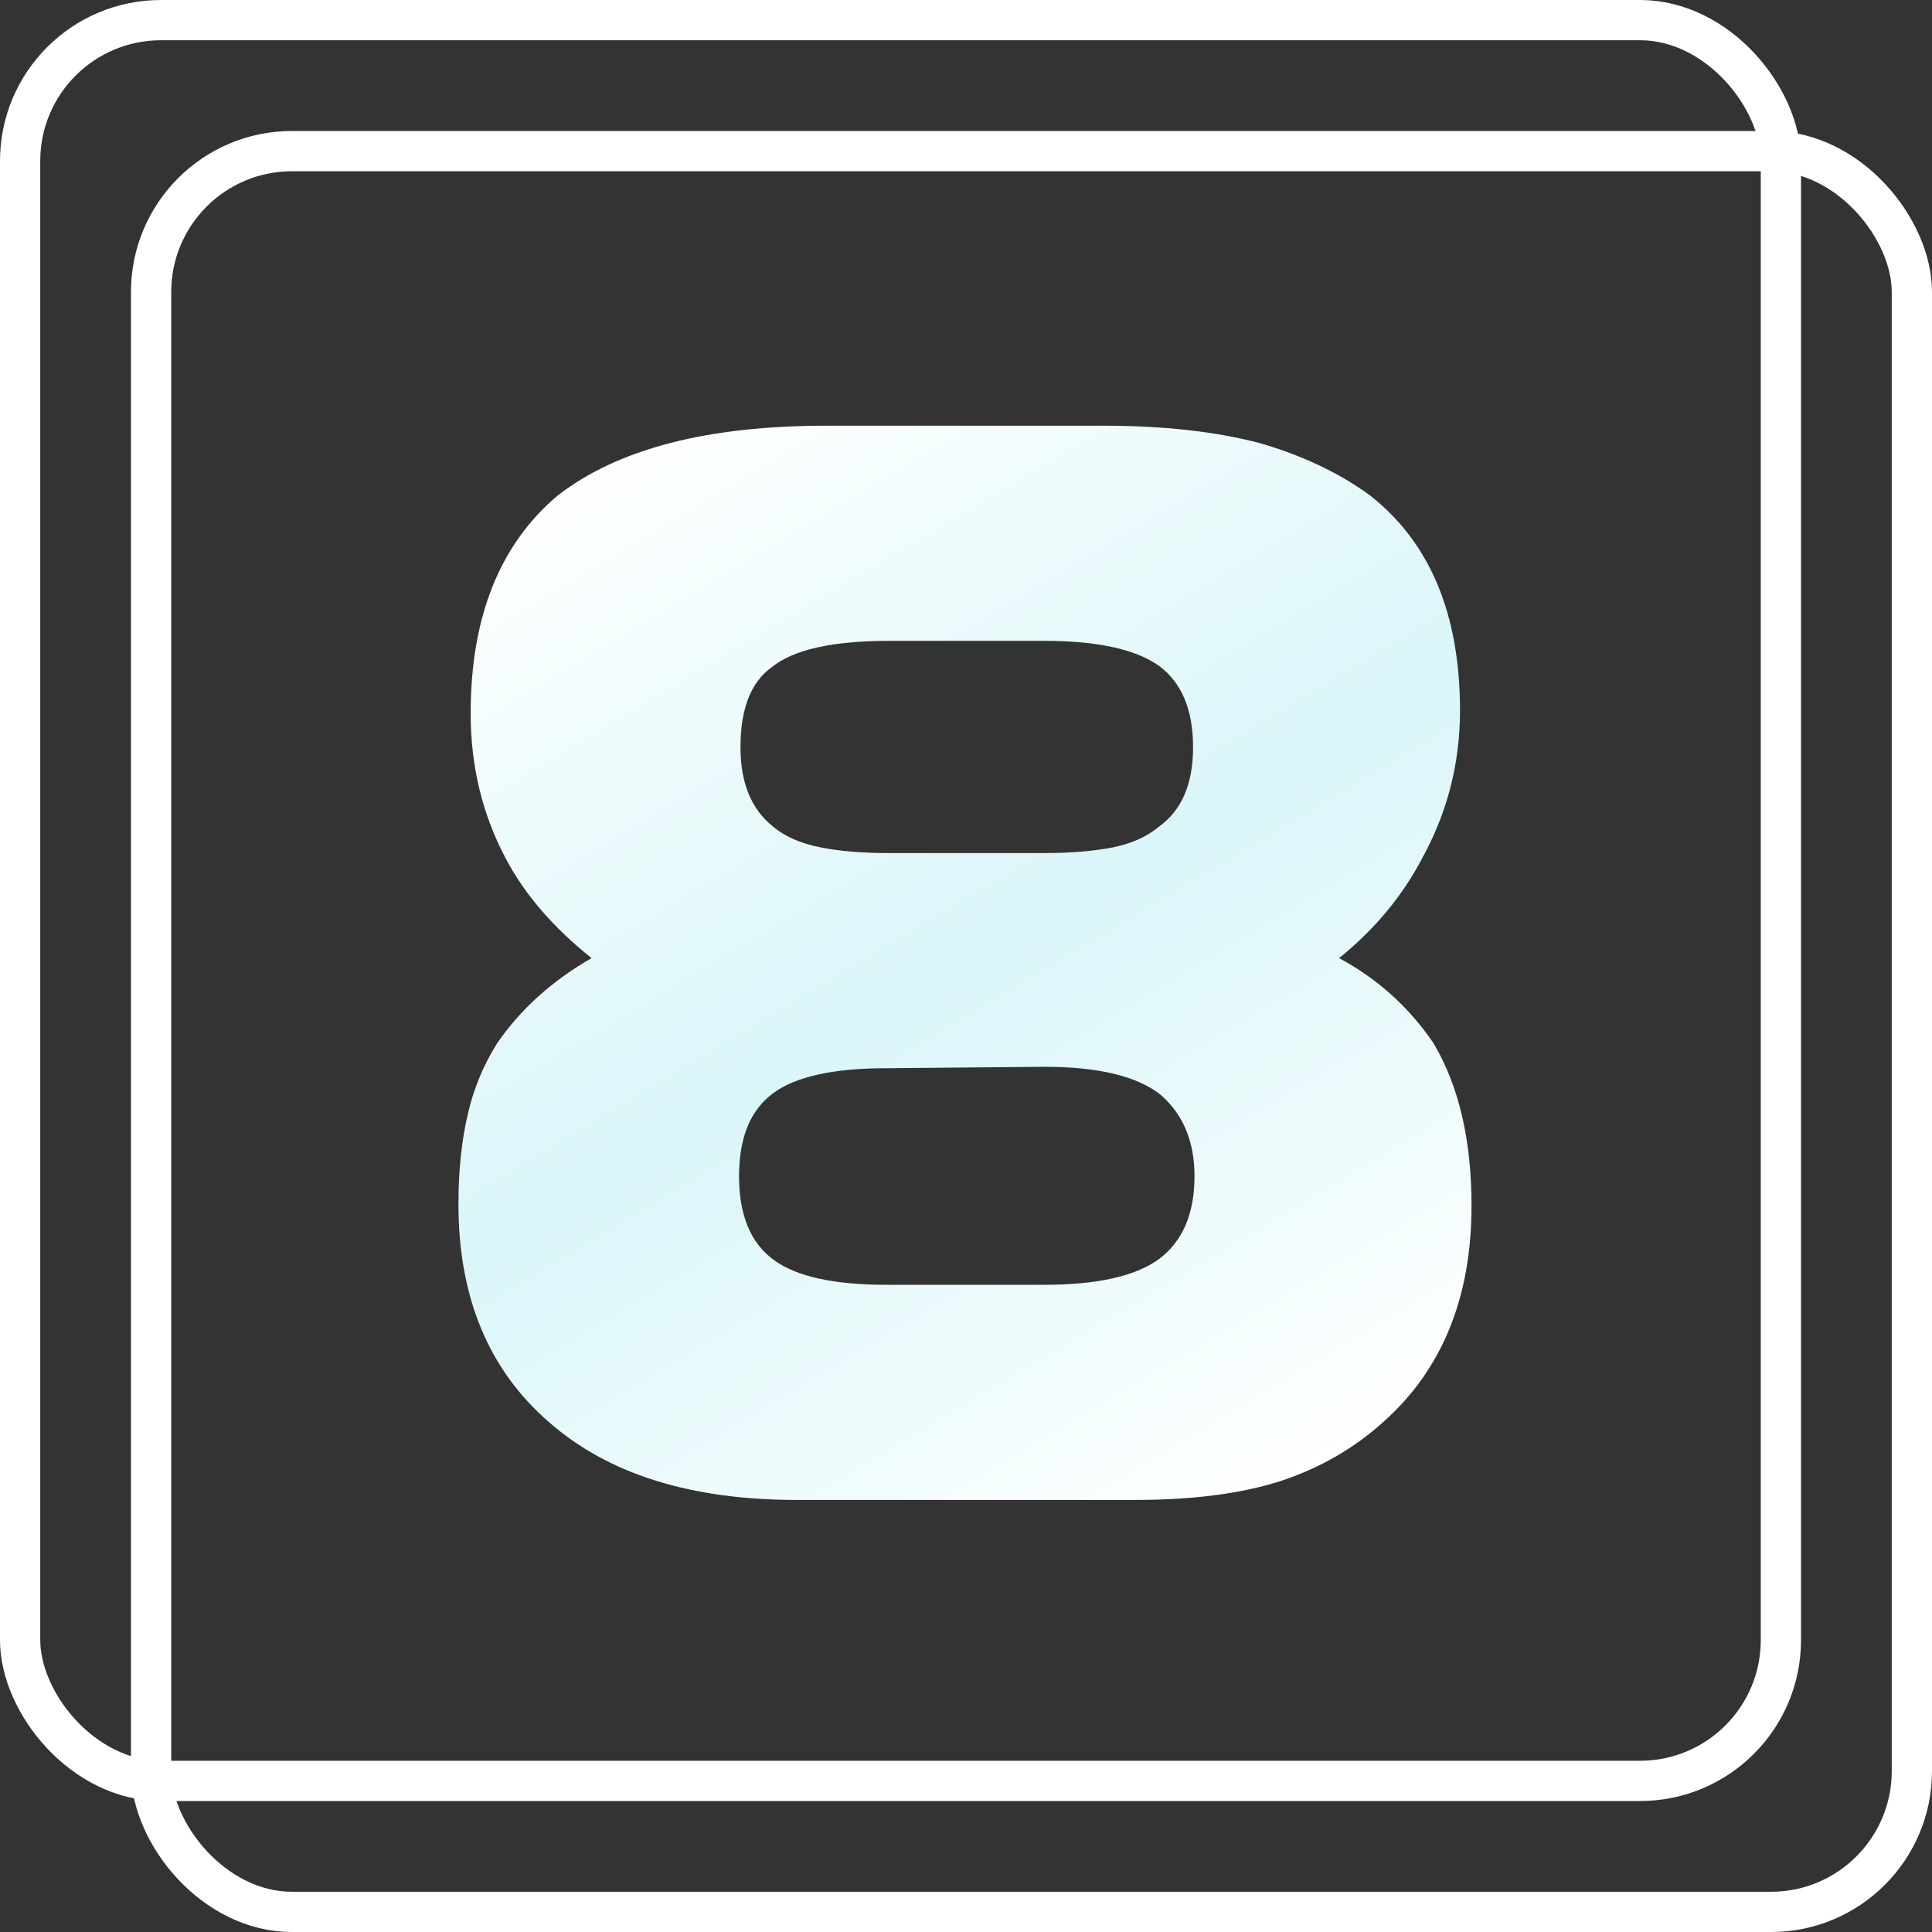 <svg width="96" height="96" viewBox="0 0 96 96" fill="none" xmlns="http://www.w3.org/2000/svg">
<rect x="0" y="0" width="96" height="96" fill="#333333" stroke="none"/>
<rect x="7.508" y="7.509" width="87.492" height="87.492" rx="7" stroke="white" stroke-width="2"/>
<rect x="1" y="1" width="87.492" height="87.492" rx="7" stroke="white" stroke-width="2"/>
<path d="M73.119 59.908C73.119 64.484 71.653 68.071 68.721 70.669C67.267 71.98 65.563 72.957 63.609 73.601C61.654 74.221 59.259 74.531 56.422 74.531H39.583C34.316 74.531 30.216 73.243 27.284 70.669C24.281 68.071 22.78 64.46 22.78 59.836C22.78 58.168 22.935 56.678 23.244 55.367C23.53 54.104 24.019 52.924 24.71 51.828C25.878 50.136 27.439 48.729 29.394 47.609C27.487 46.084 26.069 44.439 25.139 42.675C23.971 40.483 23.387 38.075 23.387 35.453C23.387 30.663 24.829 27.052 27.713 24.62C30.693 22.309 35.138 21.153 41.049 21.153H54.814C57.793 21.153 60.379 21.439 62.572 22.011C64.717 22.63 66.552 23.5 68.078 24.62C71.057 26.956 72.547 30.52 72.547 35.31C72.547 37.932 71.915 40.387 70.652 42.675C69.674 44.535 68.304 46.179 66.54 47.609C68.447 48.634 70.008 50.04 71.224 51.828C72.487 53.949 73.119 56.642 73.119 59.908ZM59.283 37.134C59.283 35.275 58.722 33.928 57.602 33.094C56.434 32.26 54.528 31.843 51.882 31.843H44.195C41.359 31.843 39.404 32.283 38.332 33.165C37.307 33.904 36.794 35.227 36.794 37.134C36.794 38.898 37.331 40.209 38.403 41.066C38.999 41.567 39.786 41.913 40.763 42.103C41.693 42.294 42.837 42.389 44.195 42.389H51.882C53.193 42.389 54.337 42.294 55.314 42.103C56.244 41.913 57.006 41.567 57.602 41.066C58.722 40.256 59.283 38.945 59.283 37.134ZM59.354 58.442C59.354 56.726 58.794 55.379 57.674 54.402C56.506 53.472 54.575 53.008 51.882 53.008L44.052 53.079C41.407 53.079 39.524 53.496 38.403 54.331C37.283 55.165 36.723 56.535 36.723 58.442C36.723 60.397 37.307 61.791 38.475 62.625C39.595 63.435 41.454 63.841 44.052 63.841H51.882C54.528 63.841 56.434 63.412 57.602 62.553C58.77 61.672 59.354 60.301 59.354 58.442Z" fill="url(#paint0_linear_44_429)"/>
<defs>
<linearGradient id="paint0_linear_44_429" x1="31.322" y1="21.114" x2="63.458" y2="74.809" gradientUnits="userSpaceOnUse">
<stop stop-color="white"/>
<stop offset="0.5" stop-color="#DAF6F9"/>
<stop offset="1" stop-color="white"/>
</linearGradient>
</defs>
</svg>
